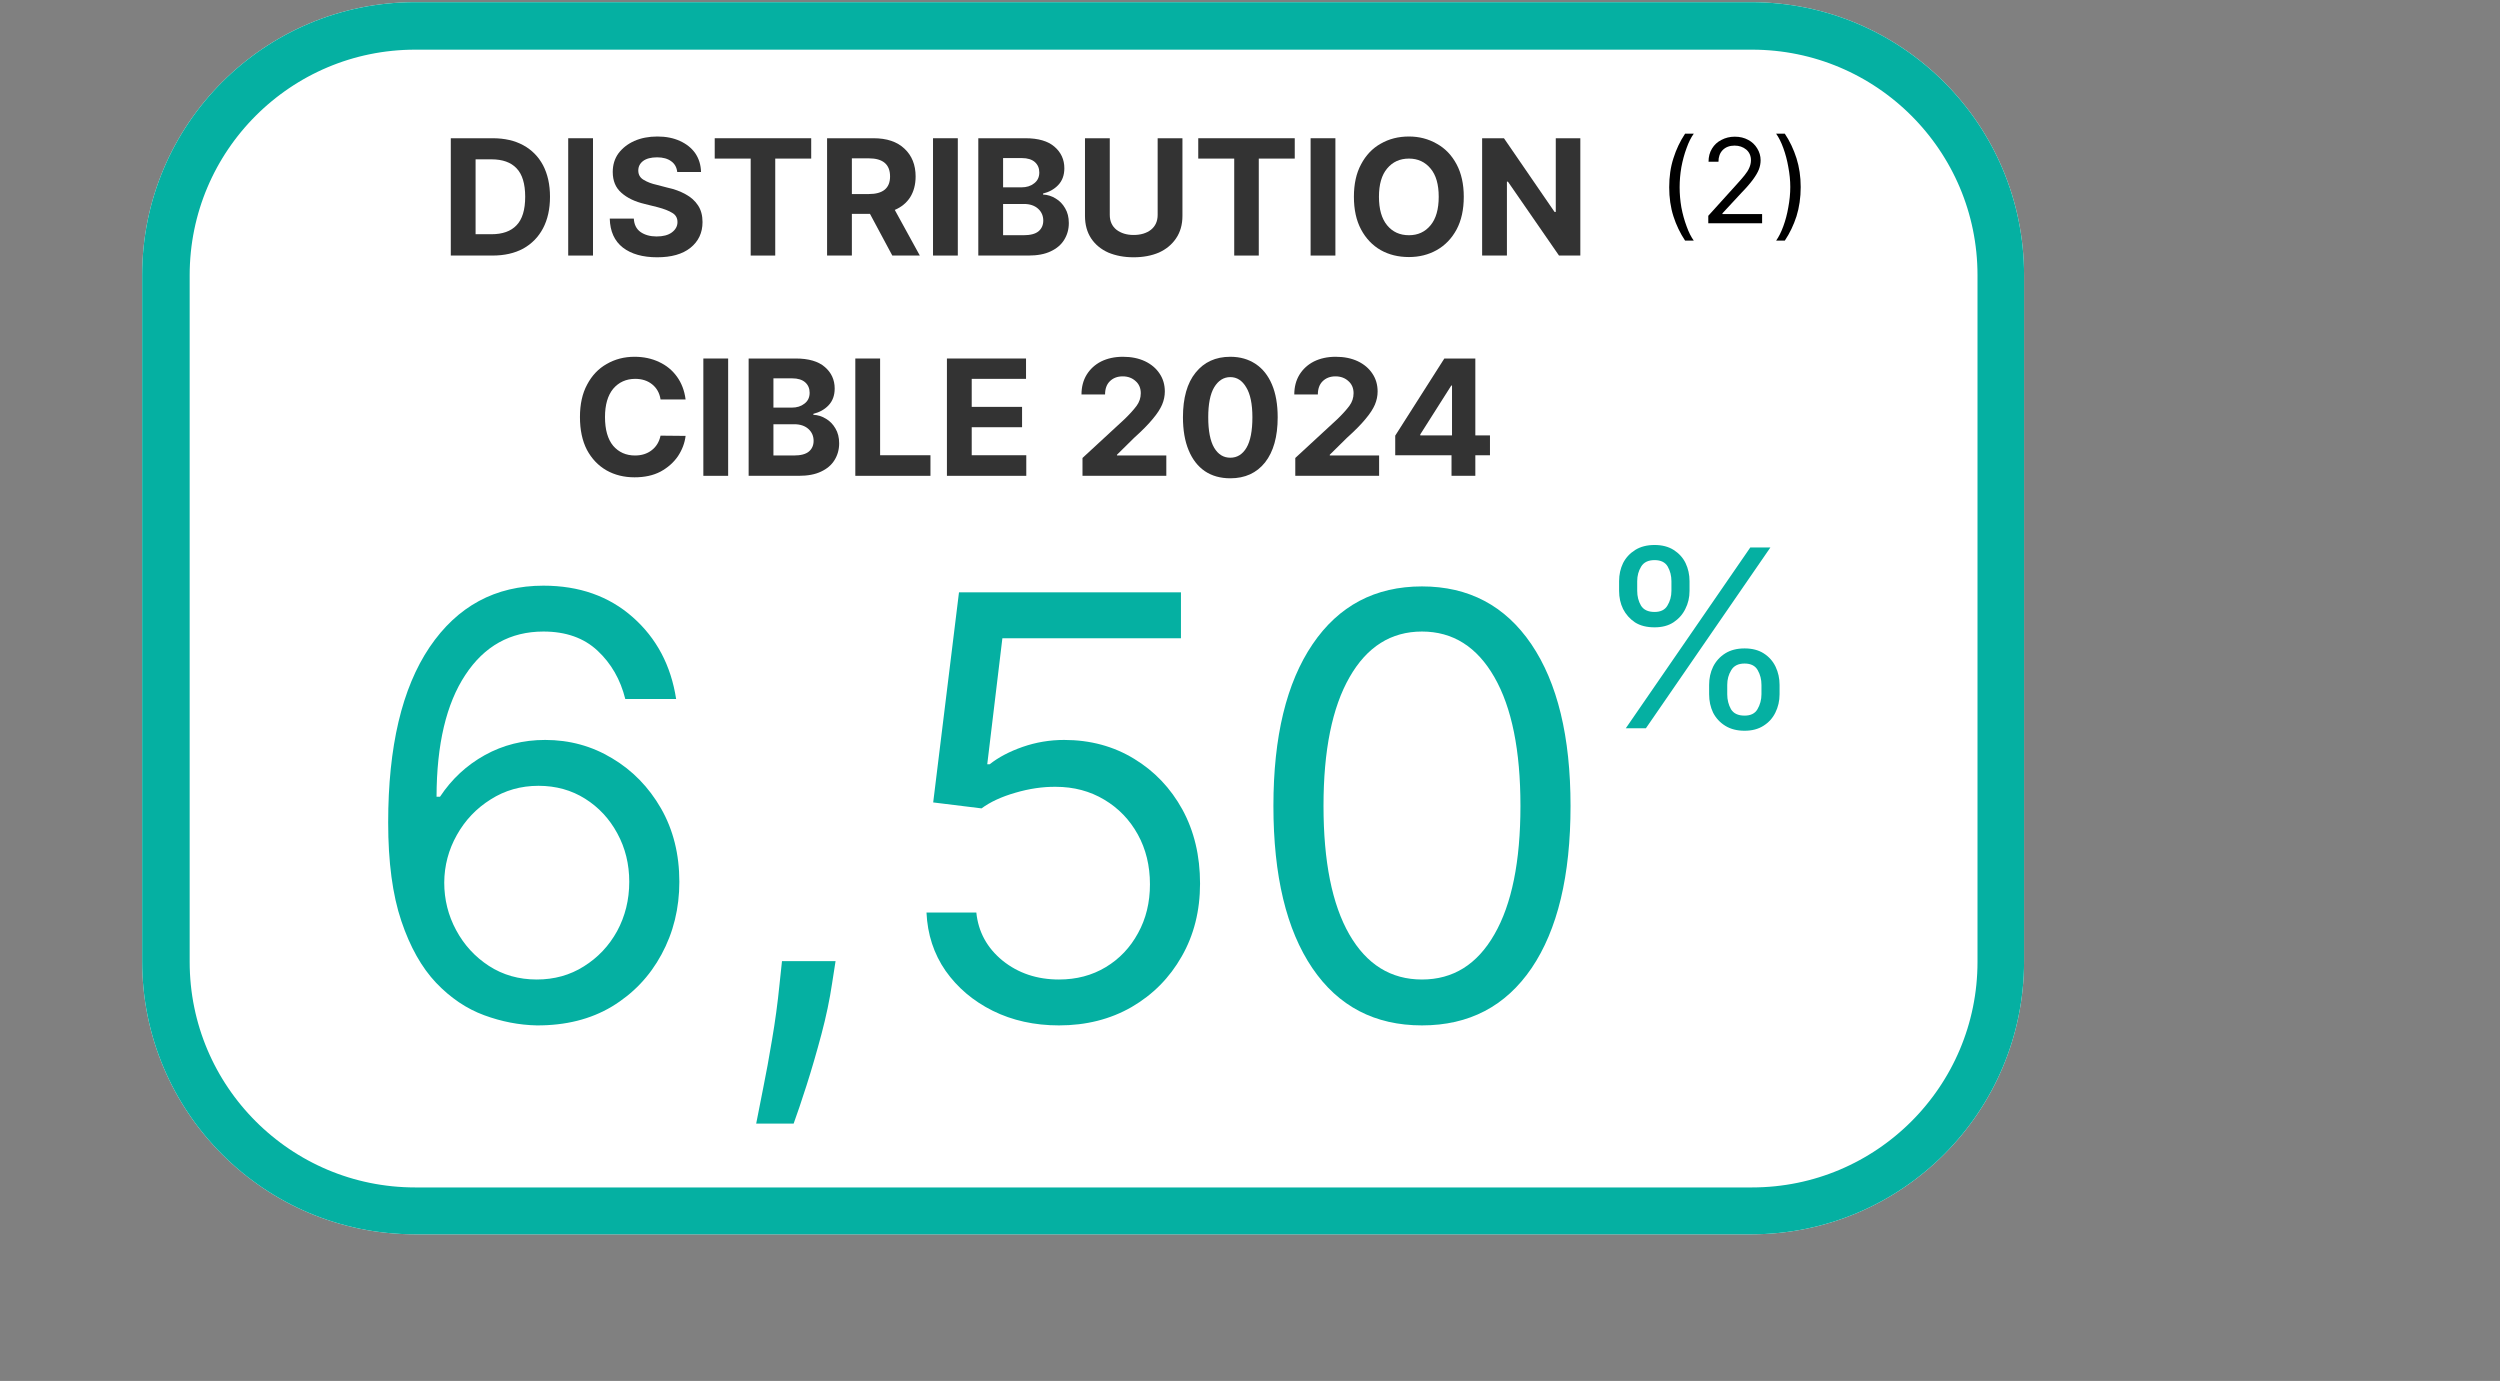 <svg xmlns="http://www.w3.org/2000/svg" xmlns:xlink="http://www.w3.org/1999/xlink" width="210" zoomAndPan="magnify" viewBox="0 0 157.5 87" height="116" preserveAspectRatio="xMidYMid meet" version="1.0"><rect x="0" y="0" width="157.5" height="87" fill="#808080" stroke="none"/><defs><g/><clipPath id="8c064c82b9"><path d="M 8.957 0.137 L 127.516 0.137 L 127.516 77.762 L 8.957 77.762 Z M 8.957 0.137 " clip-rule="nonzero"/></clipPath><clipPath id="0dbffef3d9"><path d="M 26.152 0.137 L 110.32 0.137 C 119.816 0.137 127.516 7.836 127.516 17.332 L 127.516 60.566 C 127.516 70.062 119.816 77.762 110.32 77.762 L 26.152 77.762 C 16.656 77.762 8.957 70.062 8.957 60.566 L 8.957 17.332 C 8.957 7.836 16.656 0.137 26.152 0.137 Z M 26.152 0.137 " clip-rule="nonzero"/></clipPath><clipPath id="58045c4d17"><path d="M 8.957 0.137 L 127.676 0.137 L 127.676 77.891 L 8.957 77.891 Z M 8.957 0.137 " clip-rule="nonzero"/></clipPath><clipPath id="87e1cd7e56"><path d="M 26.152 0.137 L 110.32 0.137 C 119.816 0.137 127.516 7.836 127.516 17.332 L 127.516 60.566 C 127.516 70.062 119.816 77.762 110.32 77.762 L 26.152 77.762 C 16.656 77.762 8.957 70.062 8.957 60.566 L 8.957 17.332 C 8.957 7.836 16.656 0.137 26.152 0.137 Z M 26.152 0.137 " clip-rule="nonzero"/></clipPath></defs><g clip-path="url(#8c064c82b9)"><g clip-path="url(#0dbffef3d9)"><path fill="#ffffff" d="M 8.957 0.137 L 127.516 0.137 L 127.516 77.762 L 8.957 77.762 Z M 8.957 0.137 " fill-opacity="1" fill-rule="nonzero"/></g></g><g clip-path="url(#58045c4d17)"><g clip-path="url(#87e1cd7e56)"><path stroke-linecap="butt" transform="matrix(0.748, 0, 0, 0.748, 8.957, 0.138)" fill="none" stroke-linejoin="miter" d="M 23 -0.002 L 135.58 -0.002 C 148.282 -0.002 158.58 10.296 158.58 22.998 L 158.58 80.827 C 158.58 93.529 148.282 103.827 135.58 103.827 L 23 103.827 C 10.299 103.827 0 93.529 0 80.827 L 0 22.998 C 0 10.296 10.299 -0.002 23 -0.002 Z M 23 -0.002 " stroke="#05b0a2" stroke-width="8" stroke-opacity="1" stroke-miterlimit="4"/></g></g><g fill="#05b0a2" fill-opacity="1"><g transform="translate(22.096, 64.225)"><g><path d="M 11.719 0.375 C 10.613 0.352 9.508 0.141 8.406 -0.266 C 7.301 -0.672 6.289 -1.352 5.375 -2.312 C 4.469 -3.27 3.738 -4.566 3.188 -6.203 C 2.633 -7.848 2.359 -9.914 2.359 -12.406 C 2.359 -17.188 3.227 -20.867 4.969 -23.453 C 6.719 -26.035 9.109 -27.328 12.141 -27.328 C 14.398 -27.328 16.273 -26.664 17.766 -25.344 C 19.266 -24.02 20.176 -22.301 20.5 -20.188 L 17.297 -20.188 C 16.992 -21.414 16.41 -22.43 15.547 -23.234 C 14.691 -24.035 13.555 -24.438 12.141 -24.438 C 10.055 -24.438 8.414 -23.523 7.219 -21.703 C 6.02 -19.891 5.414 -17.332 5.406 -14.031 L 5.625 -14.031 C 6.363 -15.145 7.305 -16.02 8.453 -16.656 C 9.598 -17.289 10.863 -17.609 12.25 -17.609 C 13.789 -17.609 15.195 -17.223 16.469 -16.453 C 17.75 -15.691 18.773 -14.641 19.547 -13.297 C 20.316 -11.953 20.703 -10.41 20.703 -8.672 C 20.703 -7.004 20.328 -5.477 19.578 -4.094 C 18.836 -2.719 17.797 -1.625 16.453 -0.812 C 15.109 -0.008 13.531 0.383 11.719 0.375 Z M 11.719 -2.516 C 12.82 -2.516 13.812 -2.789 14.688 -3.344 C 15.57 -3.895 16.27 -4.633 16.781 -5.562 C 17.289 -6.5 17.547 -7.535 17.547 -8.672 C 17.547 -9.785 17.297 -10.801 16.797 -11.719 C 16.305 -12.633 15.629 -13.363 14.766 -13.906 C 13.91 -14.445 12.93 -14.719 11.828 -14.719 C 10.711 -14.719 9.707 -14.43 8.812 -13.859 C 7.914 -13.297 7.207 -12.551 6.688 -11.625 C 6.164 -10.695 5.898 -9.695 5.891 -8.625 C 5.891 -7.551 6.141 -6.551 6.641 -5.625 C 7.141 -4.695 7.828 -3.945 8.703 -3.375 C 9.586 -2.801 10.594 -2.516 11.719 -2.516 Z M 11.719 -2.516 "/></g></g></g><g fill="#05b0a2" fill-opacity="1"><g transform="translate(45.171, 64.225)"><g><path d="M 7.469 -3.672 L 7.25 -2.266 C 7.102 -1.266 6.879 -0.195 6.578 0.938 C 6.273 2.082 5.961 3.156 5.641 4.156 C 5.316 5.164 5.047 5.969 4.828 6.562 L 2.469 6.562 C 2.582 6.008 2.727 5.27 2.906 4.344 C 3.094 3.426 3.281 2.398 3.469 1.266 C 3.664 0.129 3.82 -1.023 3.938 -2.203 L 4.094 -3.672 Z M 7.469 -3.672 "/></g></g></g><g fill="#05b0a2" fill-opacity="1"><g transform="translate(55.525, 64.225)"><g><path d="M 11.188 0.375 C 9.645 0.375 8.254 0.066 7.016 -0.547 C 5.785 -1.16 4.797 -2 4.047 -3.062 C 3.305 -4.133 2.906 -5.359 2.844 -6.734 L 5.984 -6.734 C 6.109 -5.516 6.66 -4.504 7.641 -3.703 C 8.629 -2.91 9.812 -2.516 11.188 -2.516 C 12.289 -2.516 13.273 -2.773 14.141 -3.297 C 15.004 -3.816 15.68 -4.531 16.172 -5.438 C 16.672 -6.344 16.922 -7.367 16.922 -8.516 C 16.922 -9.691 16.664 -10.738 16.156 -11.656 C 15.645 -12.582 14.941 -13.312 14.047 -13.844 C 13.148 -14.383 12.129 -14.656 10.984 -14.656 C 10.16 -14.664 9.312 -14.539 8.438 -14.281 C 7.57 -14.031 6.863 -13.703 6.312 -13.297 L 3.266 -13.672 L 4.891 -26.906 L 18.875 -26.906 L 18.875 -24.016 L 7.625 -24.016 L 6.672 -16.078 L 6.828 -16.078 C 7.379 -16.516 8.07 -16.879 8.906 -17.172 C 9.738 -17.461 10.609 -17.609 11.516 -17.609 C 13.16 -17.609 14.629 -17.211 15.922 -16.422 C 17.211 -15.641 18.227 -14.57 18.969 -13.219 C 19.707 -11.863 20.078 -10.312 20.078 -8.562 C 20.078 -6.844 19.691 -5.312 18.922 -3.969 C 18.16 -2.625 17.109 -1.562 15.766 -0.781 C 14.422 -0.008 12.895 0.375 11.188 0.375 Z M 11.188 0.375 "/></g></g></g><g fill="#05b0a2" fill-opacity="1"><g transform="translate(78.022, 64.225)"><g><path d="M 11.562 0.375 C 8.594 0.375 6.289 -0.828 4.656 -3.234 C 3.02 -5.648 2.203 -9.055 2.203 -13.453 C 2.203 -17.816 3.023 -21.211 4.672 -23.641 C 6.316 -26.066 8.613 -27.281 11.562 -27.281 C 14.508 -27.281 16.805 -26.066 18.453 -23.641 C 20.098 -21.211 20.922 -17.816 20.922 -13.453 C 20.922 -9.055 20.102 -5.648 18.469 -3.234 C 16.832 -0.828 14.531 0.375 11.562 0.375 Z M 11.562 -2.516 C 13.52 -2.516 15.039 -3.461 16.125 -5.359 C 17.219 -7.254 17.766 -9.953 17.766 -13.453 C 17.766 -16.953 17.219 -19.656 16.125 -21.562 C 15.031 -23.477 13.508 -24.438 11.562 -24.438 C 9.613 -24.438 8.094 -23.477 7 -21.562 C 5.906 -19.656 5.359 -16.953 5.359 -13.453 C 5.359 -9.953 5.898 -7.254 6.984 -5.359 C 8.078 -3.461 9.602 -2.516 11.562 -2.516 Z M 11.562 -2.516 "/></g></g></g><g fill="#333333" fill-opacity="1"><g transform="translate(27.759, 16.1)"><g><path d="M 3.266 0 L 0.641 0 L 0.641 -7.391 L 3.281 -7.391 C 4.031 -7.391 4.672 -7.242 5.203 -6.953 C 5.742 -6.66 6.16 -6.238 6.453 -5.688 C 6.742 -5.133 6.891 -4.473 6.891 -3.703 C 6.891 -2.93 6.742 -2.27 6.453 -1.719 C 6.16 -1.164 5.742 -0.738 5.203 -0.438 C 4.66 -0.145 4.016 0 3.266 0 Z M 2.203 -1.344 L 3.203 -1.344 C 3.898 -1.344 4.426 -1.531 4.781 -1.906 C 5.145 -2.281 5.328 -2.879 5.328 -3.703 C 5.328 -4.523 5.145 -5.125 4.781 -5.5 C 4.426 -5.875 3.898 -6.062 3.203 -6.062 L 2.203 -6.062 Z M 2.203 -1.344 "/></g></g></g><g fill="#333333" fill-opacity="1"><g transform="translate(35.156, 16.1)"><g><path d="M 2.203 -7.391 L 2.203 0 L 0.641 0 L 0.641 -7.391 Z M 2.203 -7.391 "/></g></g></g><g fill="#333333" fill-opacity="1"><g transform="translate(38.009, 16.1)"><g><path d="M 4.656 -5.266 C 4.625 -5.555 4.5 -5.781 4.281 -5.938 C 4.062 -6.102 3.766 -6.188 3.391 -6.188 C 3.004 -6.188 2.707 -6.109 2.5 -5.953 C 2.301 -5.797 2.203 -5.598 2.203 -5.359 C 2.203 -5.098 2.316 -4.898 2.547 -4.766 C 2.773 -4.629 3.051 -4.523 3.375 -4.453 L 4.031 -4.281 C 4.469 -4.188 4.852 -4.047 5.188 -3.859 C 5.52 -3.68 5.781 -3.445 5.969 -3.156 C 6.156 -2.875 6.25 -2.523 6.25 -2.109 C 6.25 -1.43 5.992 -0.891 5.484 -0.484 C 4.984 -0.086 4.285 0.109 3.391 0.109 C 2.484 0.109 1.766 -0.094 1.234 -0.5 C 0.703 -0.914 0.426 -1.523 0.406 -2.328 L 1.922 -2.328 C 1.941 -1.953 2.082 -1.672 2.344 -1.484 C 2.613 -1.297 2.953 -1.203 3.359 -1.203 C 3.766 -1.203 4.082 -1.285 4.312 -1.453 C 4.551 -1.629 4.672 -1.848 4.672 -2.109 C 4.672 -2.367 4.562 -2.562 4.344 -2.688 C 4.133 -2.82 3.828 -2.941 3.422 -3.047 L 2.609 -3.25 C 1.992 -3.395 1.504 -3.629 1.141 -3.953 C 0.773 -4.273 0.594 -4.711 0.594 -5.266 C 0.594 -5.711 0.711 -6.102 0.953 -6.438 C 1.203 -6.77 1.535 -7.031 1.953 -7.219 C 2.379 -7.406 2.863 -7.5 3.406 -7.5 C 3.945 -7.5 4.422 -7.406 4.828 -7.219 C 5.242 -7.031 5.566 -6.77 5.797 -6.438 C 6.023 -6.102 6.145 -5.711 6.156 -5.266 Z M 4.656 -5.266 "/></g></g></g><g fill="#333333" fill-opacity="1"><g transform="translate(44.668, 16.1)"><g><path d="M 0.359 -6.109 L 0.359 -7.391 L 6.438 -7.391 L 6.438 -6.109 L 4.172 -6.109 L 4.172 0 L 2.625 0 L 2.625 -6.109 Z M 0.359 -6.109 "/></g></g></g><g fill="#333333" fill-opacity="1"><g transform="translate(51.465, 16.1)"><g><path d="M 0.641 0 L 0.641 -7.391 L 3.562 -7.391 C 4.406 -7.391 5.055 -7.172 5.516 -6.734 C 5.984 -6.297 6.219 -5.711 6.219 -4.984 C 6.219 -4.473 6.102 -4.035 5.875 -3.672 C 5.645 -3.316 5.32 -3.051 4.906 -2.875 L 6.484 0 L 4.75 0 L 3.344 -2.625 L 2.203 -2.625 L 2.203 0 Z M 2.203 -3.875 L 3.266 -3.875 C 4.16 -3.875 4.609 -4.242 4.609 -4.984 C 4.609 -5.742 4.16 -6.125 3.266 -6.125 L 2.203 -6.125 Z M 2.203 -3.875 "/></g></g></g><g fill="#333333" fill-opacity="1"><g transform="translate(58.139, 16.1)"><g><path d="M 2.203 -7.391 L 2.203 0 L 0.641 0 L 0.641 -7.391 Z M 2.203 -7.391 "/></g></g></g><g fill="#333333" fill-opacity="1"><g transform="translate(60.992, 16.1)"><g><path d="M 0.641 0 L 0.641 -7.391 L 3.609 -7.391 C 4.422 -7.391 5.031 -7.211 5.438 -6.859 C 5.852 -6.504 6.062 -6.051 6.062 -5.5 C 6.062 -5.062 5.93 -4.707 5.672 -4.438 C 5.422 -4.176 5.102 -4 4.719 -3.906 L 4.719 -3.844 C 5 -3.832 5.266 -3.75 5.516 -3.594 C 5.766 -3.445 5.961 -3.242 6.109 -2.984 C 6.266 -2.723 6.344 -2.41 6.344 -2.047 C 6.344 -1.648 6.242 -1.297 6.047 -0.984 C 5.859 -0.68 5.578 -0.441 5.203 -0.266 C 4.828 -0.086 4.359 0 3.797 0 Z M 2.203 -1.281 L 3.484 -1.281 C 3.922 -1.281 4.238 -1.363 4.438 -1.531 C 4.633 -1.695 4.734 -1.922 4.734 -2.203 C 4.734 -2.504 4.625 -2.754 4.406 -2.953 C 4.188 -3.148 3.891 -3.25 3.516 -3.25 L 2.203 -3.25 Z M 2.203 -4.297 L 3.359 -4.297 C 3.68 -4.297 3.945 -4.379 4.156 -4.547 C 4.375 -4.711 4.484 -4.941 4.484 -5.234 C 4.484 -5.504 4.391 -5.723 4.203 -5.891 C 4.016 -6.055 3.742 -6.141 3.391 -6.141 L 2.203 -6.141 Z M 2.203 -4.297 "/></g></g></g><g fill="#333333" fill-opacity="1"><g transform="translate(67.713, 16.1)"><g><path d="M 5.219 -7.391 L 6.781 -7.391 L 6.781 -2.5 C 6.781 -1.945 6.645 -1.473 6.375 -1.078 C 6.113 -0.691 5.754 -0.395 5.297 -0.188 C 4.836 0.008 4.305 0.109 3.703 0.109 C 3.109 0.109 2.578 0.008 2.109 -0.188 C 1.648 -0.395 1.289 -0.691 1.031 -1.078 C 0.77 -1.473 0.641 -1.945 0.641 -2.5 L 0.641 -7.391 L 2.203 -7.391 L 2.203 -2.562 C 2.203 -2.164 2.344 -1.852 2.625 -1.625 C 2.914 -1.406 3.273 -1.297 3.703 -1.297 C 4.148 -1.297 4.516 -1.406 4.797 -1.625 C 5.078 -1.852 5.219 -2.164 5.219 -2.562 Z M 5.219 -7.391 "/></g></g></g><g fill="#333333" fill-opacity="1"><g transform="translate(75.131, 16.1)"><g><path d="M 0.359 -6.109 L 0.359 -7.391 L 6.438 -7.391 L 6.438 -6.109 L 4.172 -6.109 L 4.172 0 L 2.625 0 L 2.625 -6.109 Z M 0.359 -6.109 "/></g></g></g><g fill="#333333" fill-opacity="1"><g transform="translate(81.927, 16.1)"><g><path d="M 2.203 -7.391 L 2.203 0 L 0.641 0 L 0.641 -7.391 Z M 2.203 -7.391 "/></g></g></g><g fill="#333333" fill-opacity="1"><g transform="translate(84.78, 16.1)"><g><path d="M 7.438 -3.703 C 7.438 -2.891 7.285 -2.203 6.984 -1.641 C 6.68 -1.078 6.266 -0.645 5.734 -0.344 C 5.211 -0.051 4.629 0.094 3.984 0.094 C 3.316 0.094 2.723 -0.051 2.203 -0.344 C 1.68 -0.645 1.27 -1.078 0.969 -1.641 C 0.664 -2.211 0.516 -2.898 0.516 -3.703 C 0.516 -4.504 0.664 -5.188 0.969 -5.75 C 1.27 -6.32 1.68 -6.754 2.203 -7.047 C 2.723 -7.348 3.316 -7.5 3.984 -7.5 C 4.629 -7.5 5.211 -7.348 5.734 -7.047 C 6.266 -6.754 6.68 -6.32 6.984 -5.75 C 7.285 -5.188 7.438 -4.504 7.438 -3.703 Z M 5.859 -3.703 C 5.859 -4.484 5.688 -5.078 5.344 -5.484 C 5 -5.898 4.547 -6.109 3.984 -6.109 C 3.41 -6.109 2.953 -5.898 2.609 -5.484 C 2.266 -5.078 2.094 -4.484 2.094 -3.703 C 2.094 -2.922 2.266 -2.32 2.609 -1.906 C 2.953 -1.488 3.41 -1.281 3.984 -1.281 C 4.547 -1.281 5 -1.488 5.344 -1.906 C 5.688 -2.32 5.859 -2.922 5.859 -3.703 Z M 5.859 -3.703 "/></g></g></g><g fill="#333333" fill-opacity="1"><g transform="translate(92.733, 16.1)"><g><path d="M 6.828 -7.391 L 6.828 0 L 5.484 0 L 2.266 -4.656 L 2.203 -4.656 L 2.203 0 L 0.641 0 L 0.641 -7.391 L 2.016 -7.391 L 5.203 -2.75 L 5.281 -2.75 L 5.281 -7.391 Z M 6.828 -7.391 "/></g></g></g><g fill="#333333" fill-opacity="1"><g transform="translate(100.216, 16.1)"><g/></g></g><g fill="#333333" fill-opacity="1"><g transform="translate(36.021, 29.977)"><g><path d="M 7.172 -4.812 L 5.594 -4.812 C 5.531 -5.219 5.352 -5.535 5.062 -5.766 C 4.781 -5.992 4.426 -6.109 4 -6.109 C 3.426 -6.109 2.961 -5.898 2.609 -5.484 C 2.266 -5.066 2.094 -4.473 2.094 -3.703 C 2.094 -2.91 2.266 -2.305 2.609 -1.891 C 2.961 -1.484 3.422 -1.281 3.984 -1.281 C 4.398 -1.281 4.75 -1.391 5.031 -1.609 C 5.32 -1.828 5.508 -2.133 5.594 -2.531 L 7.172 -2.516 C 7.117 -2.066 6.957 -1.641 6.688 -1.234 C 6.414 -0.836 6.051 -0.516 5.594 -0.266 C 5.133 -0.023 4.586 0.094 3.953 0.094 C 3.297 0.094 2.707 -0.051 2.188 -0.344 C 1.664 -0.645 1.254 -1.078 0.953 -1.641 C 0.66 -2.211 0.516 -2.898 0.516 -3.703 C 0.516 -4.504 0.664 -5.188 0.969 -5.75 C 1.27 -6.32 1.68 -6.754 2.203 -7.047 C 2.723 -7.348 3.305 -7.5 3.953 -7.5 C 4.523 -7.5 5.039 -7.391 5.5 -7.172 C 5.957 -6.961 6.332 -6.656 6.625 -6.25 C 6.914 -5.852 7.098 -5.375 7.172 -4.812 Z M 7.172 -4.812 "/></g></g></g><g fill="#333333" fill-opacity="1"><g transform="translate(43.67, 29.977)"><g><path d="M 2.203 -7.391 L 2.203 0 L 0.641 0 L 0.641 -7.391 Z M 2.203 -7.391 "/></g></g></g><g fill="#333333" fill-opacity="1"><g transform="translate(46.523, 29.977)"><g><path d="M 0.641 0 L 0.641 -7.391 L 3.609 -7.391 C 4.422 -7.391 5.031 -7.211 5.438 -6.859 C 5.852 -6.504 6.062 -6.051 6.062 -5.5 C 6.062 -5.062 5.93 -4.707 5.672 -4.438 C 5.422 -4.176 5.102 -4 4.719 -3.906 L 4.719 -3.844 C 5 -3.832 5.266 -3.75 5.516 -3.594 C 5.766 -3.445 5.961 -3.242 6.109 -2.984 C 6.266 -2.723 6.344 -2.41 6.344 -2.047 C 6.344 -1.648 6.242 -1.297 6.047 -0.984 C 5.859 -0.68 5.578 -0.441 5.203 -0.266 C 4.828 -0.086 4.359 0 3.797 0 Z M 2.203 -1.281 L 3.484 -1.281 C 3.922 -1.281 4.238 -1.363 4.438 -1.531 C 4.633 -1.695 4.734 -1.922 4.734 -2.203 C 4.734 -2.504 4.625 -2.754 4.406 -2.953 C 4.188 -3.148 3.891 -3.25 3.516 -3.25 L 2.203 -3.25 Z M 2.203 -4.297 L 3.359 -4.297 C 3.68 -4.297 3.945 -4.379 4.156 -4.547 C 4.375 -4.711 4.484 -4.941 4.484 -5.234 C 4.484 -5.504 4.391 -5.723 4.203 -5.891 C 4.016 -6.055 3.742 -6.141 3.391 -6.141 L 2.203 -6.141 Z M 2.203 -4.297 "/></g></g></g><g fill="#333333" fill-opacity="1"><g transform="translate(53.244, 29.977)"><g><path d="M 0.641 0 L 0.641 -7.391 L 2.203 -7.391 L 2.203 -1.297 L 5.375 -1.297 L 5.375 0 Z M 0.641 0 "/></g></g></g><g fill="#333333" fill-opacity="1"><g transform="translate(59.015, 29.977)"><g><path d="M 0.641 0 L 0.641 -7.391 L 5.625 -7.391 L 5.625 -6.109 L 2.203 -6.109 L 2.203 -4.344 L 5.375 -4.344 L 5.375 -3.062 L 2.203 -3.062 L 2.203 -1.297 L 5.641 -1.297 L 5.641 0 Z M 0.641 0 "/></g></g></g><g fill="#333333" fill-opacity="1"><g transform="translate(65.245, 29.977)"><g/></g></g><g fill="#333333" fill-opacity="1"><g transform="translate(67.603, 29.977)"><g><path d="M 0.594 0 L 0.594 -1.125 L 3.234 -3.562 C 3.566 -3.883 3.82 -4.164 4 -4.406 C 4.176 -4.645 4.266 -4.91 4.266 -5.203 C 4.266 -5.523 4.156 -5.781 3.938 -5.969 C 3.727 -6.164 3.457 -6.266 3.125 -6.266 C 2.789 -6.266 2.52 -6.16 2.312 -5.953 C 2.113 -5.754 2.016 -5.477 2.016 -5.125 L 0.531 -5.125 C 0.531 -5.602 0.641 -6.02 0.859 -6.375 C 1.078 -6.727 1.379 -7.004 1.766 -7.203 C 2.16 -7.398 2.617 -7.5 3.141 -7.5 C 3.672 -7.5 4.133 -7.406 4.531 -7.219 C 4.926 -7.031 5.234 -6.77 5.453 -6.438 C 5.672 -6.113 5.781 -5.738 5.781 -5.312 C 5.781 -5.031 5.723 -4.754 5.609 -4.484 C 5.492 -4.211 5.297 -3.91 5.016 -3.578 C 4.742 -3.242 4.352 -2.848 3.844 -2.391 L 2.766 -1.328 L 2.766 -1.281 L 5.875 -1.281 L 5.875 0 Z M 0.594 0 "/></g></g></g><g fill="#333333" fill-opacity="1"><g transform="translate(74.01, 29.977)"><g><path d="M 3.5 0.156 C 2.875 0.156 2.336 0.004 1.891 -0.297 C 1.453 -0.598 1.113 -1.035 0.875 -1.609 C 0.633 -2.191 0.516 -2.883 0.516 -3.688 C 0.516 -4.906 0.781 -5.844 1.312 -6.5 C 1.844 -7.164 2.57 -7.5 3.5 -7.5 C 4.113 -7.5 4.645 -7.348 5.094 -7.047 C 5.539 -6.754 5.883 -6.32 6.125 -5.75 C 6.363 -5.188 6.484 -4.5 6.484 -3.688 C 6.484 -2.469 6.219 -1.52 5.688 -0.844 C 5.156 -0.176 4.426 0.156 3.5 0.156 Z M 3.5 -1.141 C 3.926 -1.141 4.266 -1.348 4.516 -1.766 C 4.766 -2.191 4.891 -2.832 4.891 -3.688 C 4.891 -4.531 4.758 -5.16 4.5 -5.578 C 4.25 -6.004 3.914 -6.219 3.5 -6.219 C 3.082 -6.219 2.742 -6.004 2.484 -5.578 C 2.234 -5.16 2.109 -4.531 2.109 -3.688 C 2.109 -2.832 2.234 -2.191 2.484 -1.766 C 2.734 -1.348 3.07 -1.141 3.5 -1.141 Z M 3.5 -1.141 "/></g></g></g><g fill="#333333" fill-opacity="1"><g transform="translate(81.009, 29.977)"><g><path d="M 0.594 0 L 0.594 -1.125 L 3.234 -3.562 C 3.566 -3.883 3.82 -4.164 4 -4.406 C 4.176 -4.645 4.266 -4.91 4.266 -5.203 C 4.266 -5.523 4.156 -5.781 3.938 -5.969 C 3.727 -6.164 3.457 -6.266 3.125 -6.266 C 2.789 -6.266 2.52 -6.16 2.312 -5.953 C 2.113 -5.754 2.016 -5.477 2.016 -5.125 L 0.531 -5.125 C 0.531 -5.602 0.641 -6.02 0.859 -6.375 C 1.078 -6.727 1.379 -7.004 1.766 -7.203 C 2.16 -7.398 2.617 -7.5 3.141 -7.5 C 3.672 -7.5 4.133 -7.406 4.531 -7.219 C 4.926 -7.031 5.234 -6.77 5.453 -6.438 C 5.672 -6.113 5.781 -5.738 5.781 -5.312 C 5.781 -5.031 5.723 -4.754 5.609 -4.484 C 5.492 -4.211 5.297 -3.91 5.016 -3.578 C 4.742 -3.242 4.352 -2.848 3.844 -2.391 L 2.766 -1.328 L 2.766 -1.281 L 5.875 -1.281 L 5.875 0 Z M 0.594 0 "/></g></g></g><g fill="#333333" fill-opacity="1"><g transform="translate(87.415, 29.977)"><g><path d="M 0.484 -1.297 L 0.484 -2.531 L 3.578 -7.391 L 5.531 -7.391 L 5.531 -2.547 L 6.453 -2.547 L 6.453 -1.297 L 5.531 -1.297 L 5.531 0 L 4.031 0 L 4.031 -1.297 Z M 4.062 -2.547 L 4.062 -5.688 L 4.016 -5.688 L 2.062 -2.609 L 2.062 -2.547 Z M 4.062 -2.547 "/></g></g></g><g fill="#05b0a2" fill-opacity="1"><g transform="translate(100.691, 45.881)"><g><path d="M 6.984 -2.141 L 6.984 -2.734 C 6.984 -3.148 7.066 -3.531 7.234 -3.875 C 7.41 -4.227 7.664 -4.508 8 -4.719 C 8.332 -4.926 8.738 -5.031 9.219 -5.031 C 9.695 -5.031 10.098 -4.926 10.422 -4.719 C 10.754 -4.508 11.004 -4.227 11.172 -3.875 C 11.336 -3.531 11.422 -3.148 11.422 -2.734 L 11.422 -2.141 C 11.422 -1.723 11.332 -1.336 11.156 -0.984 C 10.988 -0.641 10.738 -0.363 10.406 -0.156 C 10.082 0.051 9.688 0.156 9.219 0.156 C 8.738 0.156 8.332 0.051 8 -0.156 C 7.664 -0.363 7.41 -0.641 7.234 -0.984 C 7.066 -1.336 6.984 -1.723 6.984 -2.141 Z M 1.312 -8.656 L 1.312 -9.266 C 1.312 -9.68 1.395 -10.062 1.562 -10.406 C 1.738 -10.75 1.992 -11.023 2.328 -11.234 C 2.66 -11.441 3.066 -11.547 3.547 -11.547 C 4.023 -11.547 4.426 -11.441 4.75 -11.234 C 5.082 -11.023 5.332 -10.75 5.5 -10.406 C 5.664 -10.062 5.75 -9.68 5.75 -9.266 L 5.75 -8.656 C 5.75 -8.238 5.66 -7.859 5.484 -7.516 C 5.316 -7.172 5.066 -6.891 4.734 -6.672 C 4.41 -6.461 4.016 -6.359 3.547 -6.359 C 3.055 -6.359 2.645 -6.461 2.312 -6.672 C 1.988 -6.891 1.738 -7.172 1.562 -7.516 C 1.395 -7.859 1.312 -8.238 1.312 -8.656 Z M 1.734 0 L 9.578 -11.391 L 10.844 -11.391 L 3 0 Z M 8.125 -2.734 L 8.125 -2.141 C 8.125 -1.797 8.203 -1.484 8.359 -1.203 C 8.523 -0.93 8.812 -0.797 9.219 -0.797 C 9.602 -0.797 9.875 -0.93 10.031 -1.203 C 10.195 -1.484 10.281 -1.797 10.281 -2.141 L 10.281 -2.734 C 10.281 -3.078 10.203 -3.383 10.047 -3.656 C 9.891 -3.938 9.613 -4.078 9.219 -4.078 C 8.82 -4.078 8.539 -3.938 8.375 -3.656 C 8.207 -3.383 8.125 -3.078 8.125 -2.734 Z M 2.453 -9.266 L 2.453 -8.656 C 2.453 -8.312 2.531 -8.004 2.688 -7.734 C 2.852 -7.461 3.141 -7.328 3.547 -7.328 C 3.93 -7.328 4.203 -7.461 4.359 -7.734 C 4.523 -8.004 4.609 -8.312 4.609 -8.656 L 4.609 -9.266 C 4.609 -9.609 4.531 -9.914 4.375 -10.188 C 4.219 -10.457 3.941 -10.594 3.547 -10.594 C 3.148 -10.594 2.867 -10.457 2.703 -10.188 C 2.535 -9.914 2.453 -9.609 2.453 -9.266 Z M 2.453 -9.266 "/></g></g></g><g fill="#000000" fill-opacity="1"><g transform="translate(104.379, 14.064)"><g><path d="M 0.781 -2.266 C 0.781 -2.93 0.867 -3.539 1.047 -4.094 C 1.223 -4.656 1.469 -5.172 1.781 -5.641 L 2.328 -5.641 C 2.16 -5.41 2.008 -5.109 1.875 -4.734 C 1.738 -4.367 1.629 -3.969 1.547 -3.531 C 1.473 -3.102 1.438 -2.68 1.438 -2.266 C 1.438 -1.848 1.473 -1.426 1.547 -1 C 1.629 -0.57 1.738 -0.176 1.875 0.188 C 2.008 0.562 2.16 0.863 2.328 1.094 L 1.781 1.094 C 1.469 0.625 1.223 0.113 1.047 -0.438 C 0.867 -1 0.781 -1.609 0.781 -2.266 Z M 0.781 -2.266 "/></g></g></g><g fill="#000000" fill-opacity="1"><g transform="translate(107.06, 14.064)"><g><path d="M 0.562 0 L 0.562 -0.469 L 2.328 -2.422 C 2.535 -2.648 2.707 -2.848 2.844 -3.016 C 2.977 -3.18 3.078 -3.336 3.141 -3.484 C 3.211 -3.641 3.25 -3.801 3.25 -3.969 C 3.25 -4.25 3.148 -4.473 2.953 -4.641 C 2.754 -4.805 2.508 -4.891 2.219 -4.891 C 1.906 -4.891 1.656 -4.797 1.469 -4.609 C 1.289 -4.422 1.203 -4.176 1.203 -3.875 L 0.578 -3.875 C 0.578 -4.188 0.648 -4.461 0.797 -4.703 C 0.941 -4.941 1.141 -5.125 1.391 -5.25 C 1.641 -5.383 1.922 -5.453 2.234 -5.453 C 2.555 -5.453 2.836 -5.383 3.078 -5.25 C 3.316 -5.125 3.504 -4.945 3.641 -4.719 C 3.785 -4.488 3.859 -4.238 3.859 -3.969 C 3.859 -3.77 3.82 -3.578 3.75 -3.391 C 3.676 -3.203 3.551 -2.988 3.375 -2.75 C 3.207 -2.52 2.969 -2.242 2.656 -1.922 L 1.453 -0.625 L 1.453 -0.578 L 3.953 -0.578 L 3.953 0 Z M 0.562 0 "/></g></g></g><g fill="#000000" fill-opacity="1"><g transform="translate(111.538, 14.064)"><g><path d="M 1.906 -2.281 C 1.906 -1.613 1.816 -1 1.641 -0.438 C 1.461 0.113 1.219 0.625 0.906 1.094 L 0.359 1.094 C 0.523 0.863 0.676 0.562 0.812 0.188 C 0.945 -0.176 1.051 -0.57 1.125 -1 C 1.207 -1.438 1.25 -1.863 1.25 -2.281 C 1.25 -2.695 1.207 -3.117 1.125 -3.547 C 1.051 -3.973 0.945 -4.367 0.812 -4.734 C 0.676 -5.109 0.523 -5.41 0.359 -5.641 L 0.906 -5.641 C 1.219 -5.172 1.461 -4.656 1.641 -4.094 C 1.816 -3.539 1.906 -2.938 1.906 -2.281 Z M 1.906 -2.281 "/></g></g></g></svg>